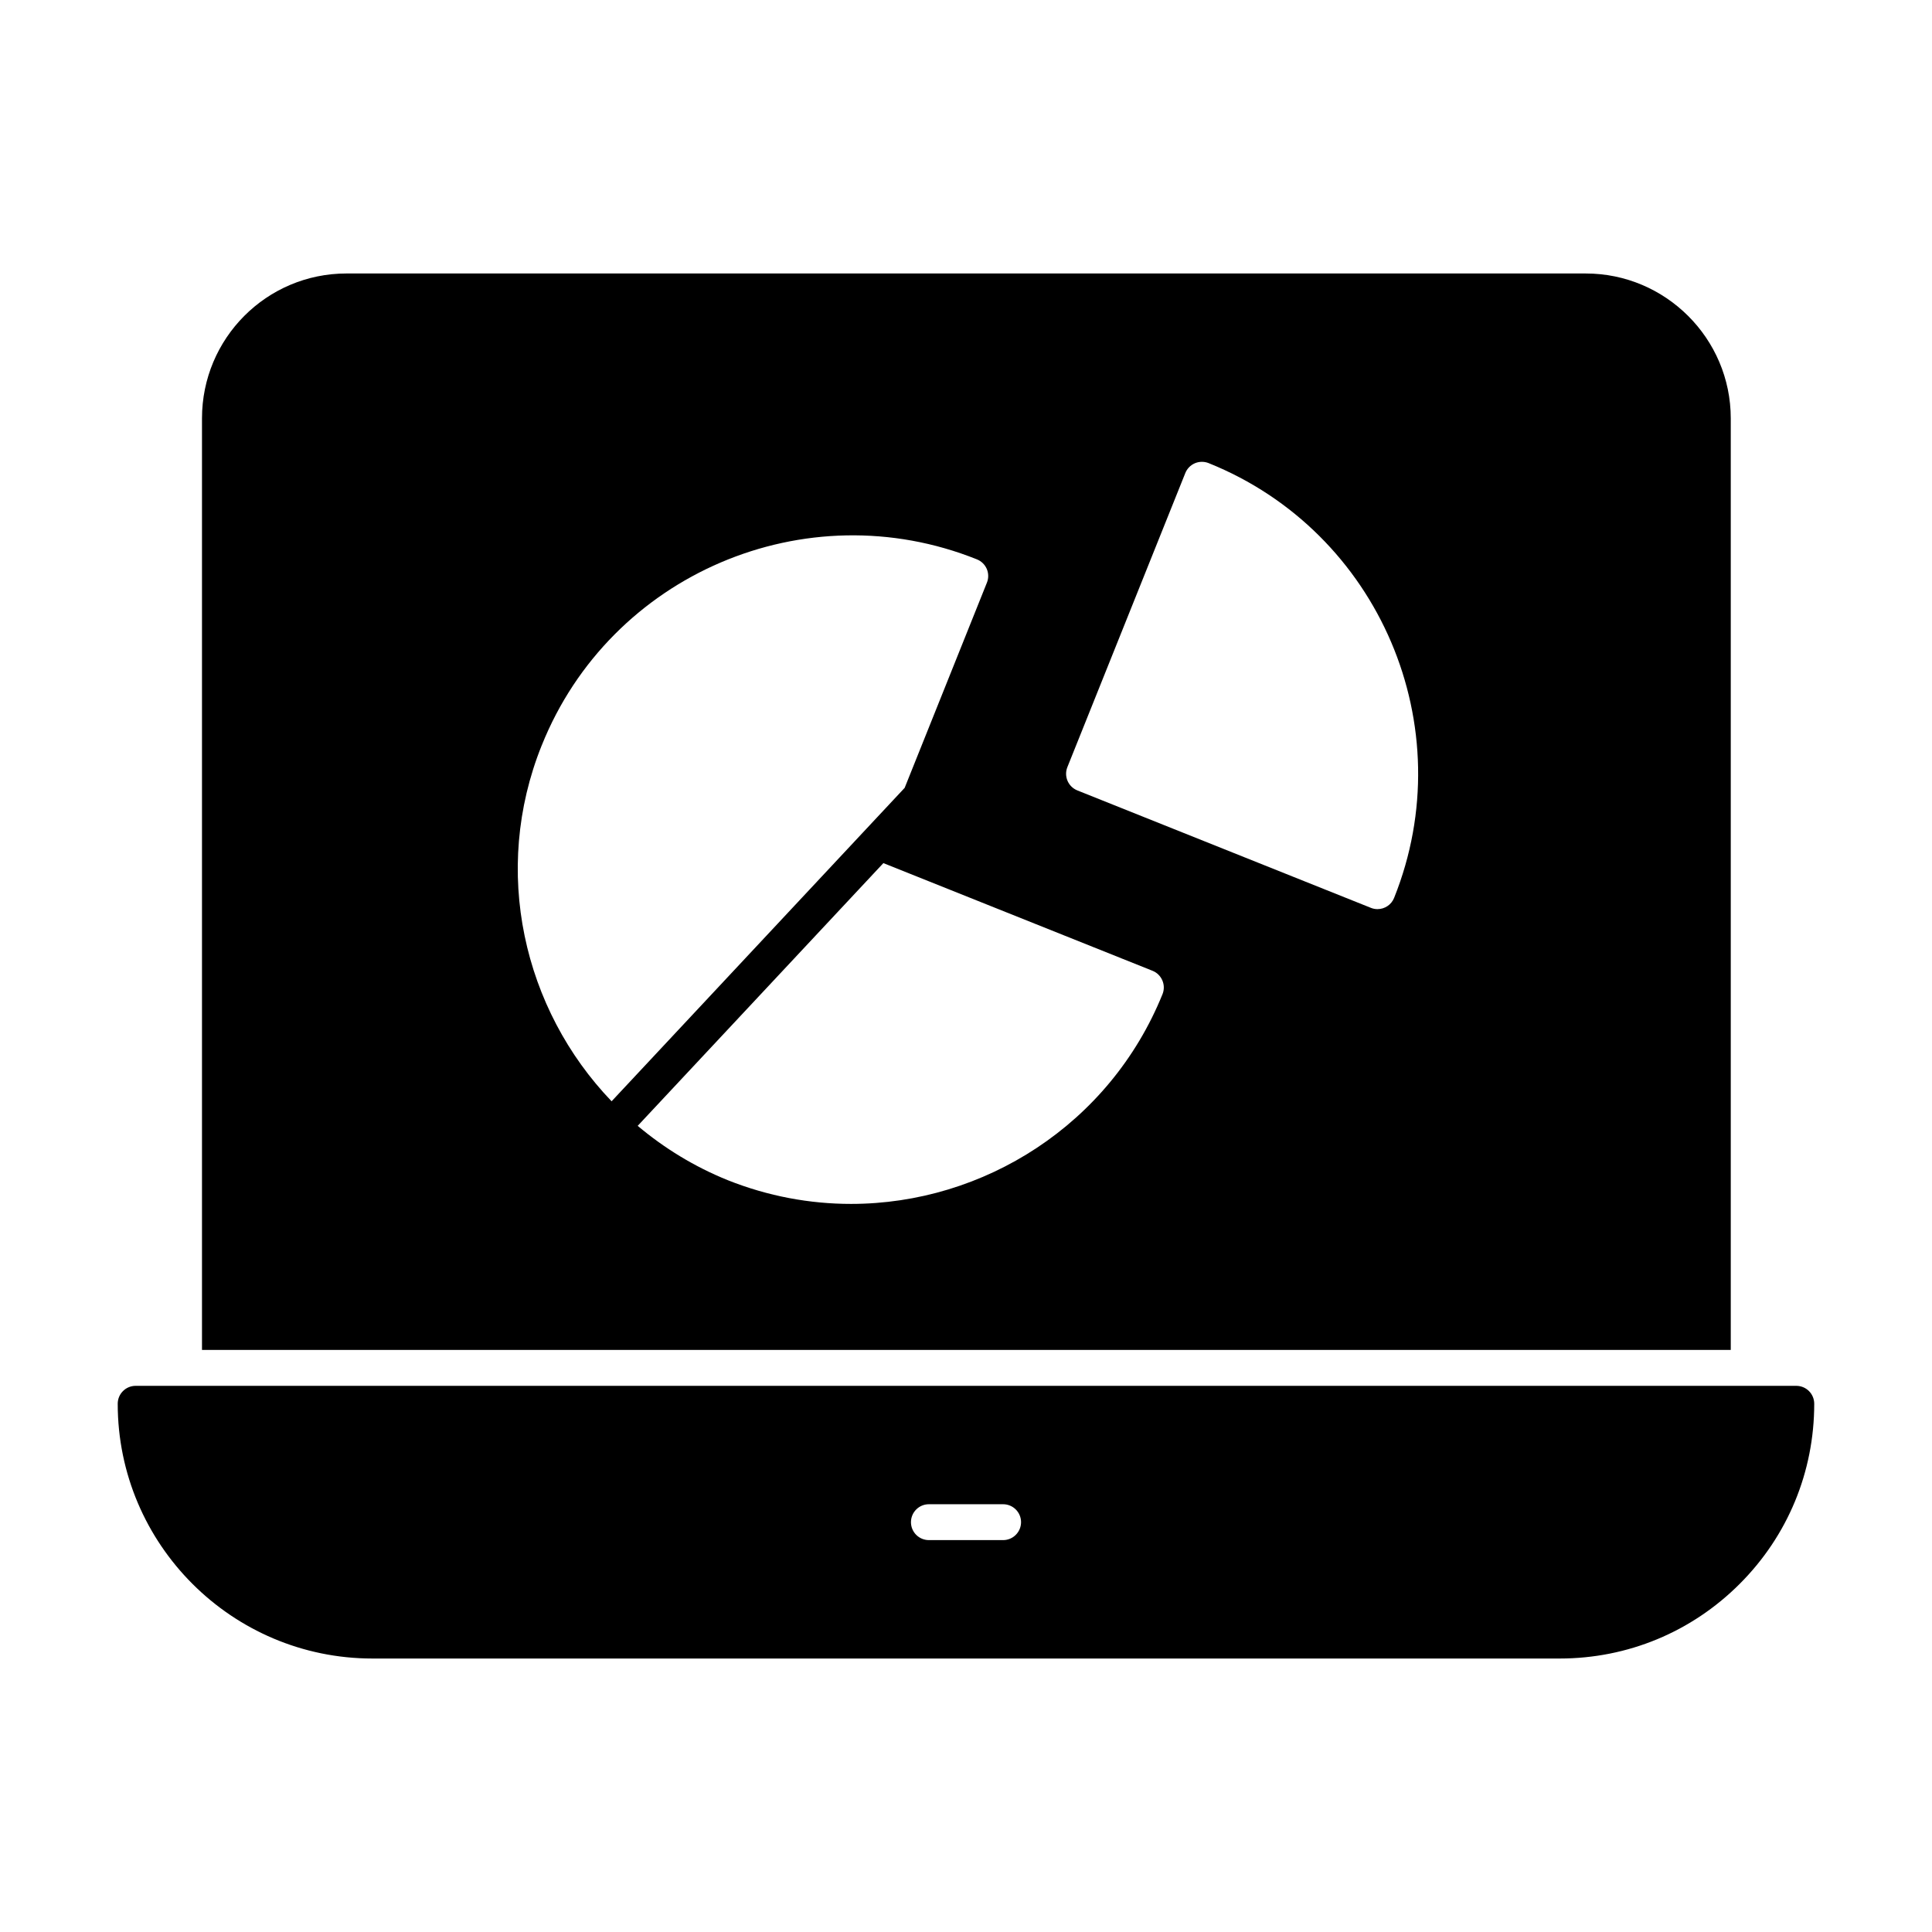 <?xml version="1.0" encoding="UTF-8"?>
<!-- Uploaded to: SVG Repo, www.svgrepo.com, Generator: SVG Repo Mixer Tools -->
<svg fill="#000000" width="800px" height="800px" version="1.1" viewBox="144 144 512 512" xmlns="http://www.w3.org/2000/svg">
 <g>
  <path d="m620.04 511.26h-440.09c-2.625 0-4.754 2.129-4.754 4.754 0 37.227 30.285 67.512 67.512 67.512h314.62c18.012 0 34.953-7.023 47.699-19.773 12.746-12.738 19.762-29.688 19.762-47.738 0-2.625-2.121-4.754-4.754-4.754m-210.2 40.883h-19.668c-2.633 0-4.754-2.129-4.754-4.754 0-2.621 2.121-4.754 4.754-4.754h19.668c2.621 0 4.754 2.129 4.754 4.754-0.004 2.625-2.133 4.754-4.754 4.754"/>
  <path d="m602.67 254.88c0-21.199-17.309-38.402-38.402-38.402l-328.43-0.004c-21.207 0-38.309 17.207-38.309 38.402v246.87h405.14zm-315.11 86.664c18.176-45.379 69.953-67.5 115.34-49.305 1.168 0.465 2.109 1.387 2.613 2.547 0.484 1.16 0.504 2.461 0.027 3.629l-21.797 54.375-77.664 83.062c-23.41-24.402-31.879-61.086-18.523-94.309m164.52 65.922c-13.953 34.516-47.367 55.582-82.551 55.582-10.883 0-21.949-2.023-32.652-6.285-8.918-3.602-16.891-8.527-23.879-14.402l65.113-69.629 71.32 28.535c1.18 0.465 2.109 1.387 2.606 2.547 0.5 1.16 0.52 2.473 0.043 3.652m61.383-25.523c-0.742 1.855-2.527 2.984-4.41 2.984-0.578 0-1.188-0.105-1.758-0.344l-77.777-31.113c-1.168-0.465-2.109-1.379-2.606-2.539-0.496-1.16-0.512-2.473-0.039-3.641l31.246-77.918c0.465-1.168 1.379-2.102 2.539-2.606 1.168-0.496 2.492-0.496 3.641-0.039 45.273 18.199 67.328 69.883 49.164 115.21"/>
 </g>
</svg>